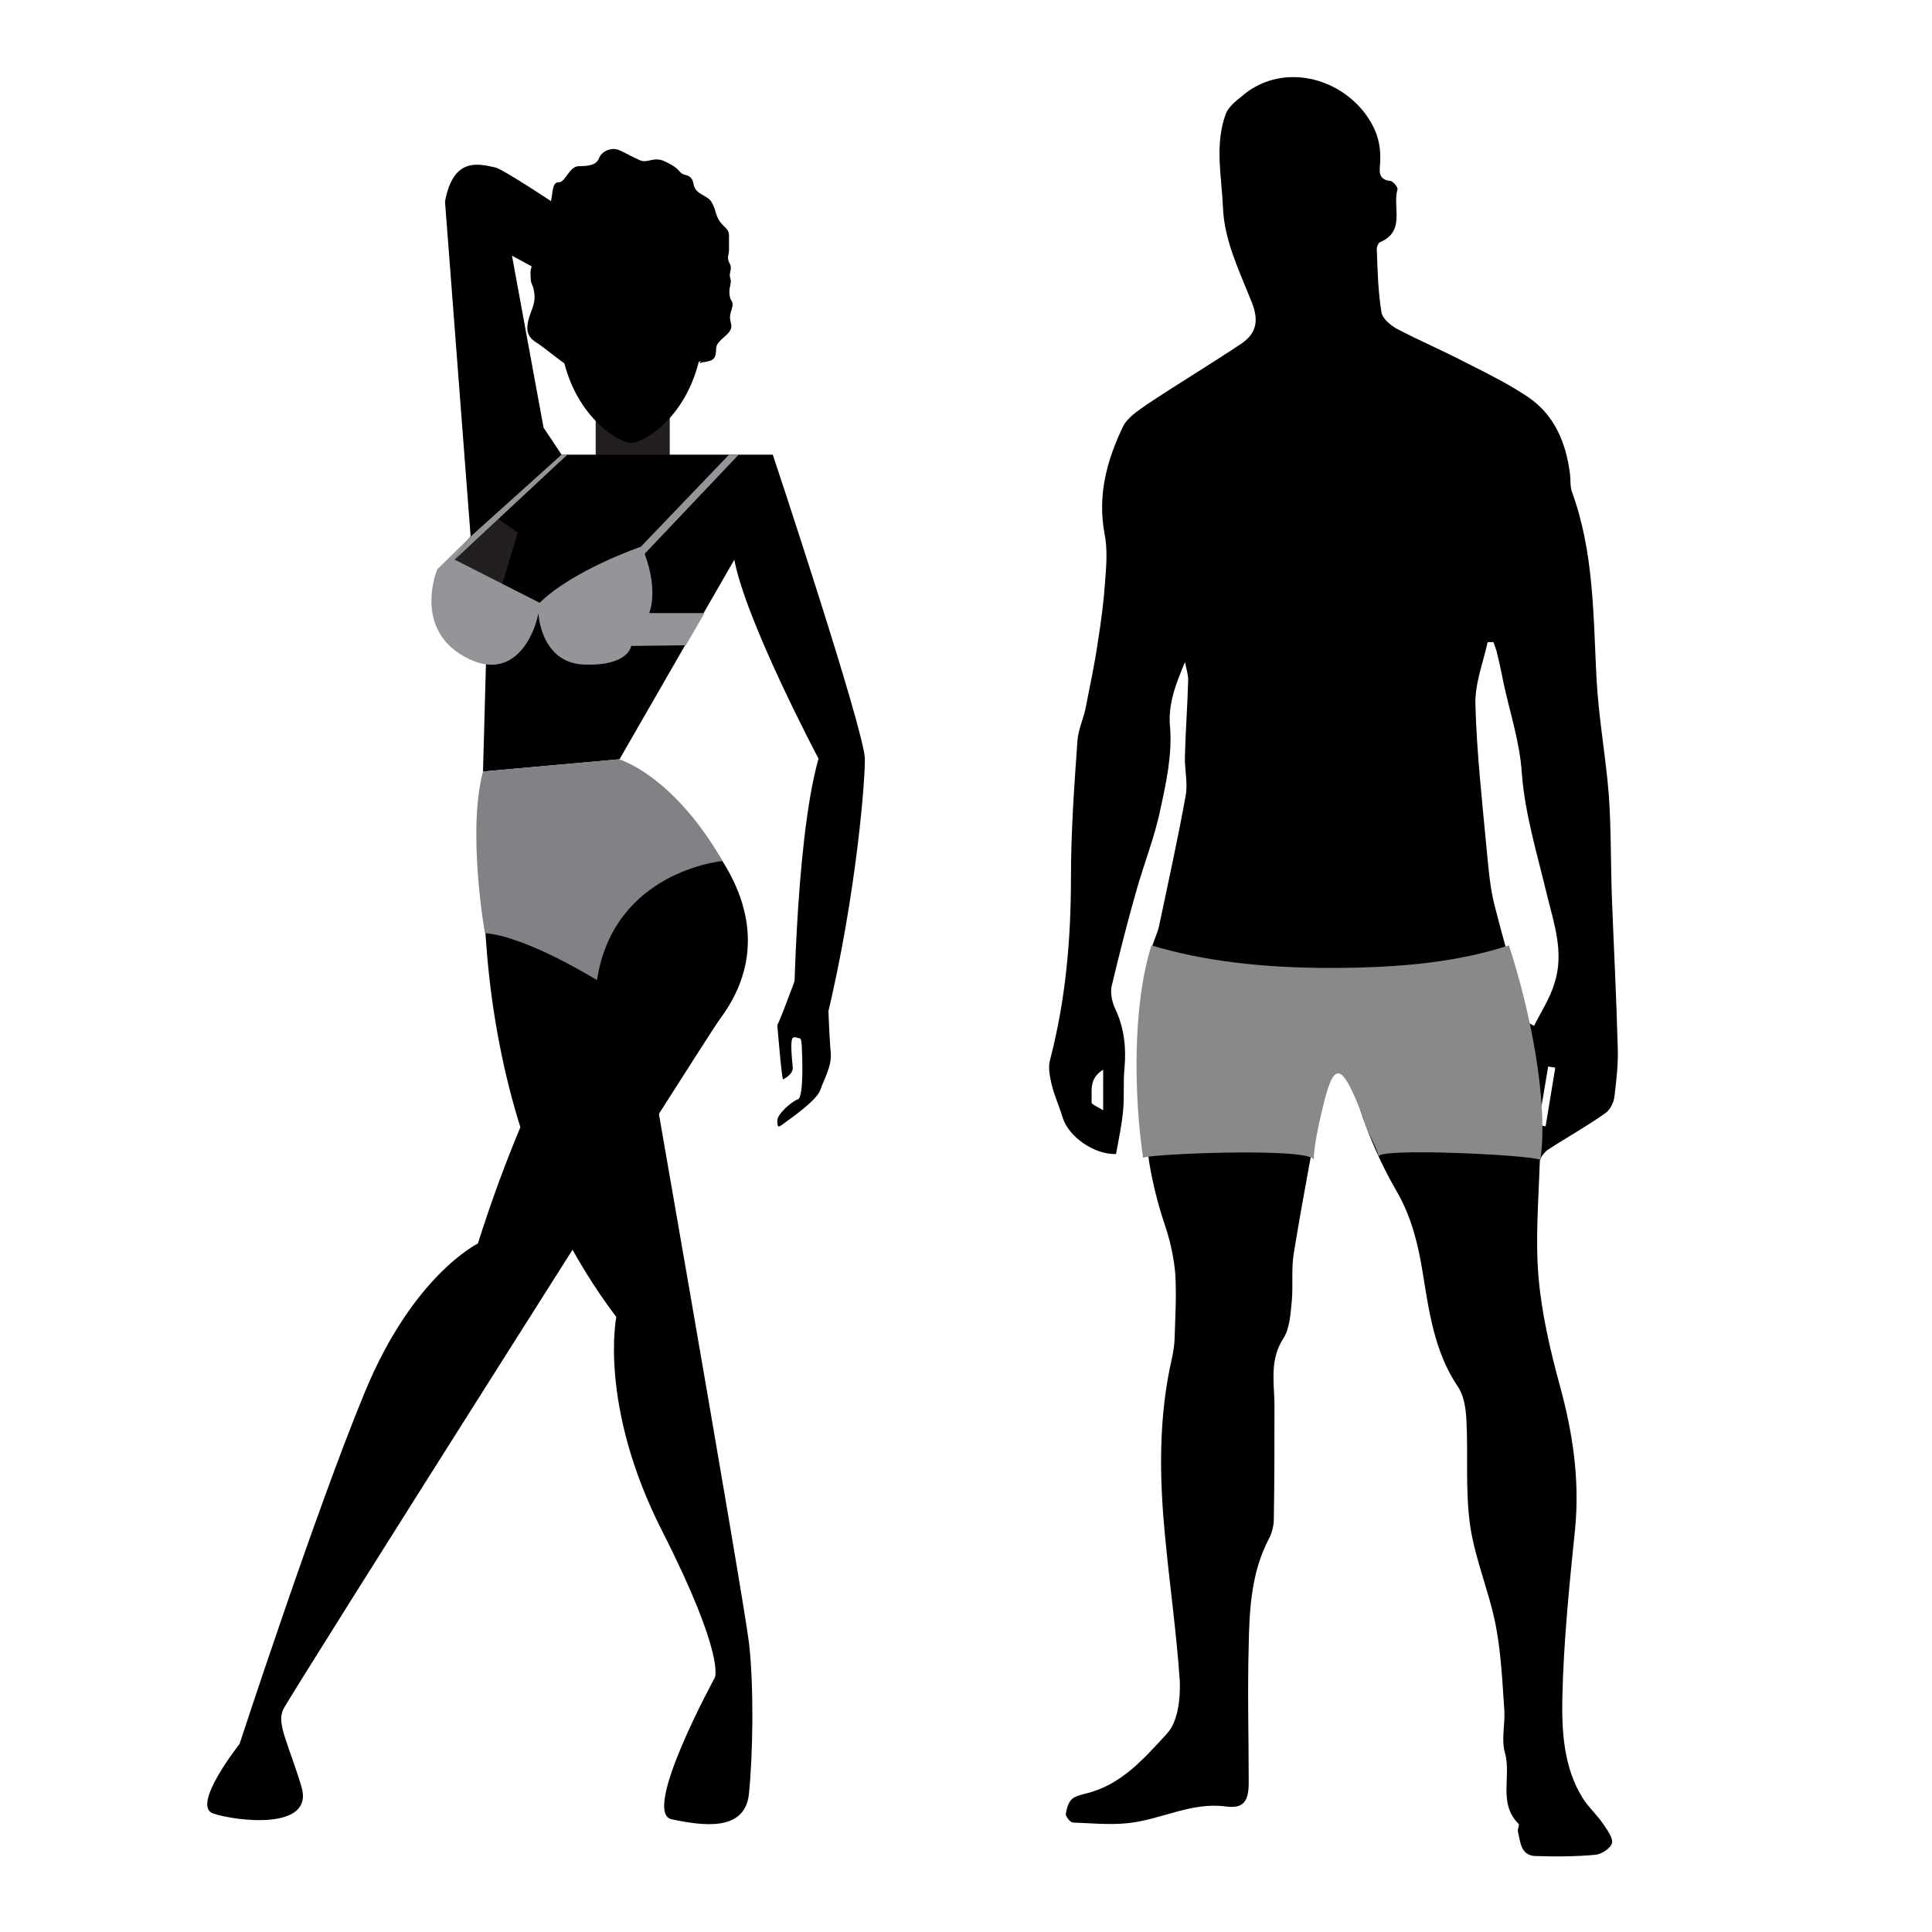 <?xml version="1.0" encoding="utf-8"?>
<!-- Generator: Adobe Illustrator 25.4.1, SVG Export Plug-In . SVG Version: 6.00 Build 0)  -->
<svg version="1.1" id="Layer_1" xmlns="http://www.w3.org/2000/svg" xmlns:xlink="http://www.w3.org/1999/xlink" x="0px" y="0px"
	 viewBox="0 0 300 300" style="enable-background:new 0 0 300 300;" xml:space="preserve">
<style type="text/css">
	.st0{fill-rule:evenodd;clip-rule:evenodd;fill:#898989;}
	.st1{fill:#231F20;}
	.st2{fill:#808285;}
	.st3{fill:#939598;}
</style>
<g>
	<path d="M184,102.8c-1.4,3.4-2.7,6.5-2.3,10.3c0.3,4.1-0.6,8.4-1.5,12.5c-0.9,4.4-2.6,8.6-3.8,12.9c-1.4,4.9-2.6,9.7-3.8,14.7
		c-0.2,1.1,0.1,2.5,0.6,3.5c1.4,3,1.7,6.1,1.4,9.3c-0.2,2.1,0,4.3-0.2,6.4c-0.2,2.3-0.7,4.5-1.1,6.8c-3.4,0.1-7.4-2.7-8.3-5.7
		c-0.5-1.7-1.3-3.4-1.7-5.1c-0.3-1.3-0.6-2.8-0.2-4c2.4-9.3,3.2-18.6,3.2-28.2c0-7,0.5-14.1,1-21.1c0.1-1.6,0.8-3.2,1.2-4.8
		c0.7-3.6,1.5-7.2,2-10.8c0.5-3.1,0.9-6.2,1.1-9.2c0.2-2.5,0.4-5.1-0.1-7.5c-1.1-6,0.4-11.4,2.9-16.6c0.7-1.4,2.3-2.4,3.7-3.4
		c4.8-3.2,9.8-6.2,14.6-9.4c2.4-1.6,2.8-3.6,1.7-6.4c-1.9-4.8-4.3-9.6-4.5-14.8c-0.2-4.8-1.3-9.7,0.4-14.4c0.4-1.2,1.6-2.1,2.7-3
		c5.7-4.8,14.2-3.2,18.8,2.6c2,2.6,2.7,5,2.5,8c-0.1,1.2-0.3,2.5,1.6,2.7c0.4,0,1.2,1,1.1,1.3c-0.8,2.8,1.3,6.5-2.7,8.2
		c-0.3,0.1-0.6,0.9-0.5,1.3c0.1,3.2,0.2,6.4,0.7,9.5c0.1,1,1.3,2,2.3,2.6c3.6,1.9,7.4,3.5,11,5.4c3.2,1.6,6.4,3.2,9.4,5.2
		c4.2,2.8,6,7.2,6.6,12.1c0.1,0.9,0,1.9,0.3,2.7c3.4,9.3,3.3,19.1,3.8,28.8c0.3,6,1.4,12,1.9,18c0.4,5.5,0.3,11,0.5,16.4
		c0.3,7.7,0.7,15.3,0.9,23c0.1,2.5-0.2,5.1-0.5,7.6c-0.1,1-0.7,2.2-1.5,2.7c-2.8,2-5.9,3.7-8.8,5.6c-0.6,0.4-1.3,1.3-1.3,1.9
		c-0.2,6-0.7,12-0.2,17.9c0.5,5.7,1.8,11.3,3.3,16.8c2,7.3,3.1,14.5,2.4,22.1c-0.9,8.8-1.8,17.6-2,26.4c-0.1,5.2,0.2,10.8,3.1,15.5
		c0.9,1.5,2.3,2.7,3.3,4.2c0.6,0.9,1.5,2.1,1.3,2.9c-0.2,0.8-1.6,1.7-2.5,1.8c-3.1,0.3-6.3,0.3-9.4,0.2c-2.3-0.1-2.3-2.2-2.7-3.8
		c-0.1-0.4,0.3-1,0.1-1.2c-3.2-3.2-1.1-7.3-2.1-11c-0.6-2,0-4.3-0.1-6.5c-0.3-4.4-0.5-8.8-1.3-13.1c-1-5.3-3.2-10.3-4-15.6
		c-0.8-5.5-0.3-11.1-0.6-16.6c-0.1-1.8-0.4-3.8-1.4-5.2c-3.6-5.4-4.4-11.6-5.4-17.7c-0.7-4.3-1.7-8.4-3.9-12.3
		c-4.1-7-6.7-14.5-8.3-22.5c-0.1-0.6-0.4-1.2-0.6-1.7c-0.2,0-0.4,0-0.7-0.1c-0.4,1.5-0.9,3-1.2,4.5c-1.8,9.7-3.7,19.4-5.3,29.2
		c-0.4,2.4-0.1,4.9-0.3,7.3c-0.2,2-0.3,4.3-1.3,5.9c-2.1,3.2-1.5,6.6-1.4,10c0,6,0,12.1-0.1,18.1c0,1-0.3,2.2-0.8,3.1
		c-2.7,5.2-3,10.9-3.1,16.5c-0.2,7.1,0,14.2,0,21.3c0,2.9-0.8,4.1-3.6,3.7c-5.4-0.7-10.1,2.1-15.2,2.6c-2.8,0.3-5.7,0-8.5-0.1
		c-0.4,0-1.1-0.9-1.1-1.3c0.1-0.8,0.4-1.8,0.9-2.3c0.5-0.5,1.5-0.7,2.2-0.9c5.5-1.3,9.1-5.5,12.6-9.3c1.7-1.8,2.1-5.4,2-8.1
		c-0.5-7.6-1.6-15.1-2.3-22.7c-0.9-9.2-1-18.5,1.1-27.6c0.2-1,0.4-2.1,0.4-3.2c0.1-3.3,0.3-6.5,0.1-9.8c-0.2-2.3-0.7-4.7-1.4-6.9
		c-2-5.9-3.3-12-3.3-18.3c0.1-8.2,0.5-16.4,0.9-24.5c0.1-1.5,1-2.9,1.3-4.4c1.4-6.7,2.9-13.4,4.1-20.1c0.4-2-0.2-4.2-0.1-6.3
		c0.1-3.9,0.4-7.8,0.5-11.7C184.5,104.7,184.2,103.8,184,102.8z M237.5,158.9c0.2,0.1,0.5,0.3,0.7,0.4c1.1-2.2,2.5-4.3,3.2-6.7
		c1.5-4.7-0.1-9.2-1.2-13.7c-1.5-6.3-3.4-12.4-3.9-18.9c-0.3-4.7-1.8-9.2-2.8-13.8c-0.3-1.5-0.6-3-1-4.6c-0.1-0.6-0.4-1.3-0.6-1.9
		c-0.3,0-0.6,0-0.9,0c-0.7,3.2-2,6.5-1.9,9.7c0.2,7.3,1,14.6,1.7,22c0.3,3,0.5,6,1.2,8.9c1.5,5.9,3.2,11.8,4.9,17.6
		C237.1,158.2,237.3,158.5,237.5,158.9z M241.5,165.8c-0.4-0.1-0.7-0.1-1.1-0.2c-0.5,3-1,6.1-1.6,9.1c0.4,0.1,0.8,0.1,1.2,0.2
		C240.5,171.9,241,168.9,241.5,165.8z M171.3,166.1c-2.3,1.4-1.7,3.4-1.8,5.1c0,0.3,1,0.7,1.8,1.2
		C171.3,170,171.3,168.2,171.3,166.1z"/>
	<path class="st0" d="M211.7,173.6c0.6,2.3,1.9,4.1,2.4,6c-0.4-1.4,23.4-0.3,25.1,0.5c1.3-9.5-1.8-23.9-4.9-33.3
		c-7.7,2.5-16.3,3.5-27.8,3.5c-11,0-20.1-1.2-27.7-3.5c-3,9.4-2.7,23.6-1.3,33c0.3-0.6,26.1-1.7,26.5,0.3c0-2.1,0.8-5.6,1.2-7.3
		C207.1,164.5,208.2,164.5,211.7,173.6L211.7,173.6z"/>
</g>
<g>
	<g>
		<g>
			<rect x="92.5" y="56.9" class="st1" width="11.5" height="17"/>
			<path d="M76.1,119.8c0,0-7.7,48.6,19.6,84.7c0,0-2.8,13.7,7.1,33.2c9.9,19.5,8.2,22.8,8.2,22.8s-11.5,21-6.7,22
				c4.8,1,11.4,2,12-4c0.6-5.9,0.8-16.5,0-23.4c-0.8-6.9-17.8-104-17.8-104S87.4,120.1,76.1,119.8z"/>
			<polygon points="96.2,117.9 116.1,83.3 107,70.6 87.2,70.6 76.1,79.7 75,119.8 			"/>
			<path d="M37.2,270.8c0,0-7.6,9.6-4.1,10.8c3.6,1.2,15.8,2.7,13.7-4.2c-2.1-6.9-3.9-9.8-2.8-12c1.1-2.3,65-103.2,67.6-106.9
				c2.7-3.7,14.4-19.3-15.4-40.5c0,0-25.6,3.7-3.5,34.3c0,0-9.7,13.1-18.5,40.8c0,0-10.1,4.9-17.6,23.2
				C49.1,234.4,37.2,270.8,37.2,270.8z"/>
			<path class="st2" d="M75,119.8l21.1-1.9c0,0,8.3,2.3,16.1,15.8c0,0-16.9,1.5-19.5,18.5c0,0-10.9-6.8-17.4-7.3
				C75.3,144.9,72.5,129.2,75,119.8z"/>
			<polygon class="st1" points="76.1,79.7 69.1,88 78,90.7 80.4,82.7 			"/>
			<path d="M107,70.6h13c0,0,14.3,43,14.3,47.3c0,4.4-1.7,24.4-6.9,44.1l-4.2-1c0,0,0.1-29.8,3.9-43.2c0,0-11.3-21.3-13.1-31
				L107,70.6z"/>
			<path d="M87.2,70.6l-2.8-4.2l-4.9-26.7l24,13.1l1.3-8.5c0,0-25.6-17.8-27.9-18.3c-2.4-0.5-6.5-1.8-7.8,5.3l4,52.3L87.2,70.6z"/>
			<g>
				<path d="M109.3,50.1c0-0.3,0-0.5,0-0.8c0-14.2-11.3-13.2-11.3-13.2s-11.3-1-11.3,13.2c0,0.3,0,0.5,0,0.8c-0.8,0-2.2,0-1.5,1.4
					c0.8,1.7,0.5,3.4,2.3,4.5c0,0.1,0,0.2,0.1,0.3c2.3,9,8.8,12.5,10.4,12.5c1.7,0,8.2-3.5,10.5-12.6c2.3-1,1.8-2.8,2.7-4.6
					C111.9,49.9,109.9,50.1,109.3,50.1z"/>
				<path d="M88.3,52.2c0.2,0.6-1.1,2.7-1,1.8c0.1-1.3-0.5-3.9-1.3-2.5c-0.9,1.4,2.2,5.3,1.6,4.9c-0.6-0.4-3-2.3-3.7-2.8
					c-0.6-0.5-2.2-1-2-3c0.2-2,1.2-2.9,1.1-4.8c-0.2-1.9-0.6-1.4-0.6-2.8c-0.1-1.4,0.1-1,0.5-3.1c0.4-2.1-0.7-2.3-0.3-3.8
					c0.3-1.5,0.3-0.2,1.3-2c0.9-1.8,1.4-1.6,1.7-3.1c0.3-1.6,0.2-2.7,1.2-2.7c1,0,1.6-2.5,3.1-2.5c1.6,0,2.7-0.2,3.1-1.2
					c0.4-1.1,1.9-1.8,3.1-1.3c1.2,0.5,2.1,1.1,3.3,1.6c1.2,0.5,2.2-0.7,3.9,0.2c1.7,0.8,1.8,1.1,2.4,1.7c0.6,0.6,1.7,0.1,2,1.8
					c0.3,1.7,2.1,1.6,2.8,2.8c0.7,1.2,0.5,1.7,1.2,2.9c0.8,1.1,1.5,1.2,1.5,2.3c0,1.1,0,1.4,0,2.2c0,0.8-0.4,1.2,0.1,2.1
					c0.5,0.9-0.2,1.5,0.1,2.3c0.3,0.8-0.3,1.4-0.1,2.7c0.2,1.2,0.8,0.7,0.2,2.5c-0.6,1.9,1,2.1-0.9,3.8c-1.9,1.6-1.2,1.7-1.5,2.9
					c-0.2,1.2-1.8,1-2.5,1.3c0,0,2.7-4.1,1.7-4.6c-1-0.5-1.4,2.1-1.4,2.1s-0.2-3.4-0.7-4c-0.5-0.7-1.1-1.2-1.2-2.5
					c-0.1-1.3-0.5-2.7-1.1-2.7c-0.6,0-0.5-0.5-1.7-0.2c-1.2,0.2-1.1,0.3-2.9-0.7c-1.8-1.1-1.1-1.2-2.1-0.6c-1,0.6-0.8,0.7-1.9,1.2
					c-1.1,0.4-0.2,0.4-2.1,0.4c-1.9,0-2.1,0.8-3,0c-0.9-0.8-2-1.7-2-3c0,0-0.6,3.2-1.3,4.2C88,46.7,87.8,50.3,88.3,52.2z"/>
				<path d="M95.2,52.6c0,0-1-1.5-2.3-1.3c-1.3,0.2-2.9,1.1-3.9-0.3c0,0,0.4,1.1,1,1.4c0,0,0.3,1.1,1.4,1.2c0,0-0.7-0.9-0.2-1.2
					C91.5,52.1,93.4,51.3,95.2,52.6z"/>
				<path d="M93.7,52.7c0-0.6-0.4-1.2-1-1.2c-0.6,0-1,0.5-1,1.2c0,0.6,0.4,1.2,1,1.2C93.2,53.9,93.7,53.3,93.7,52.7z"/>
				<path d="M96,51.3c0-0.3,0.1-1.3-1.2-1.9c-1.4-0.6-2.3-1.3-3.1-1.2c-0.8,0-2,0.4-2.4,1.4c0,0,0.6-1,2.2-0.6
					c1.6,0.4,3.1,1,3.7,2.1L96,51.3z"/>
				<path d="M100.7,52.6c0,0,1-1.5,2.3-1.3c1.3,0.2,2.9,1.1,3.9-0.3c0,0-0.4,1.1-1,1.4c0,0-0.3,1.1-1.4,1.2c0,0,0.7-0.9,0.2-1.2
					C104.3,52.1,102.4,51.3,100.7,52.6z"/>
				<path d="M102.2,52.7c0-0.6,0.4-1.2,1-1.2c0.6,0,1,0.5,1,1.2c0,0.6-0.4,1.2-1,1.2C102.7,53.9,102.2,53.3,102.2,52.7z"/>
				<path d="M99.9,51.3c0-0.3-0.1-1.3,1.2-1.9c1.4-0.6,2.3-1.3,3.1-1.2c0.8,0,2,0.4,2.4,1.4c0,0-0.6-1-2.2-0.6
					c-1.6,0.4-3.1,1-3.7,2.1L99.9,51.3z"/>
				<g>
					<path d="M99,59.5c0.2,0,0.3,0,0.5,0.1c0.2,0.1,0.1,0.3,0.4,0.2c0-0.4-0.1-0.9-0.5-0.9C99.1,59,98.7,59.3,99,59.5L99,59.5z"/>
				</g>
				<g>
					<path d="M97.3,59.5c-0.2,0-0.3,0-0.5,0.1c-0.2,0.1-0.1,0.3-0.4,0.2c0-0.4,0.1-0.9,0.5-0.9C97.2,59,97.6,59.3,97.3,59.5
						L97.3,59.5z"/>
				</g>
				<g>
					<path d="M94.8,62.9c0,0,0.5,0.7,0.7,1.1c0.2,0.4,1.1,1.5,1.9,1.1c0.9-0.4,0.9-0.2,1.3,0c0.4,0.2,1.5-0.1,1.9-1.2
						c0.4-1.1,0.7-0.9,0.7-0.9s-0.6,0.1-0.9,0.2c-0.3,0.1-2.4,0-2.4,0l-1.3,0.1l-1,0.2C95.7,63.5,95.1,63,94.8,62.9z"/>
					<path d="M94.8,62.9c0,0,0.2-0.1,0.4,0.2c0.2,0.3,0.8,0,1-0.4c0.2-0.4,0.9-1.1,1.5-0.3c0,0,0.3,0.3,0.6,0
						c0.3-0.3,0.7-0.6,1.1-0.1c0.4,0.5,1.1,1.1,1.4,0.9c0.3-0.2,0.4-0.3,0.6-0.1c0,0-0.5,0.5-1.1,0.5c-0.5,0-2-0.4-2.2,0
						c0,0-0.9-0.4-1.7-0.1C95.6,63.8,94.9,63.2,94.8,62.9z"/>
				</g>
			</g>
			<path class="st3" d="M73.2,83.2l-5.3,5.2c0,0-3.8,9,4.1,13.5c7.9,4.5,11.1-3.7,11.6-6.7c0,0,0.3,7.8,7.2,8
				c6.9,0.2,7.2-2.9,7.2-2.9l8.5-0.1l2.9-5h-8.6c0,0,1.5-3.3-0.7-9.2l14.6-15.4h-1.5L99.5,84.9c0,0-10.5,3.6-15.7,8.7l-13.2-6.7
				L73.2,83.2z"/>
		</g>
		<path d="M124.5,149.3c0,0-3,8.3-3.8,9.9c0,0,0.7,8.5,0.9,8.4c0.2-0.1,1.6-0.8,1.5-1.9c-0.1-1.1-0.5-4.5,0.1-4.6
			c0.6-0.1,1.2-0.6,1.3,1.3c0.1,1.9,0.3,8-0.6,8.3c-0.9,0.3-3.3,2.3-3.2,3.4c0.1,1.1,0,1.1,1.5,0c1.5-1.1,4.7-3.4,5.2-4.9
			c0.5-1.5,1.8-3.7,1.6-5.7c-0.2-2-0.7-12-0.3-13.5L124.5,149.3z"/>
	</g>
	<polygon class="st3" points="70.6,86.9 88.1,70.6 87.2,70.6 73.2,83.2 	"/>
</g>
</svg>
